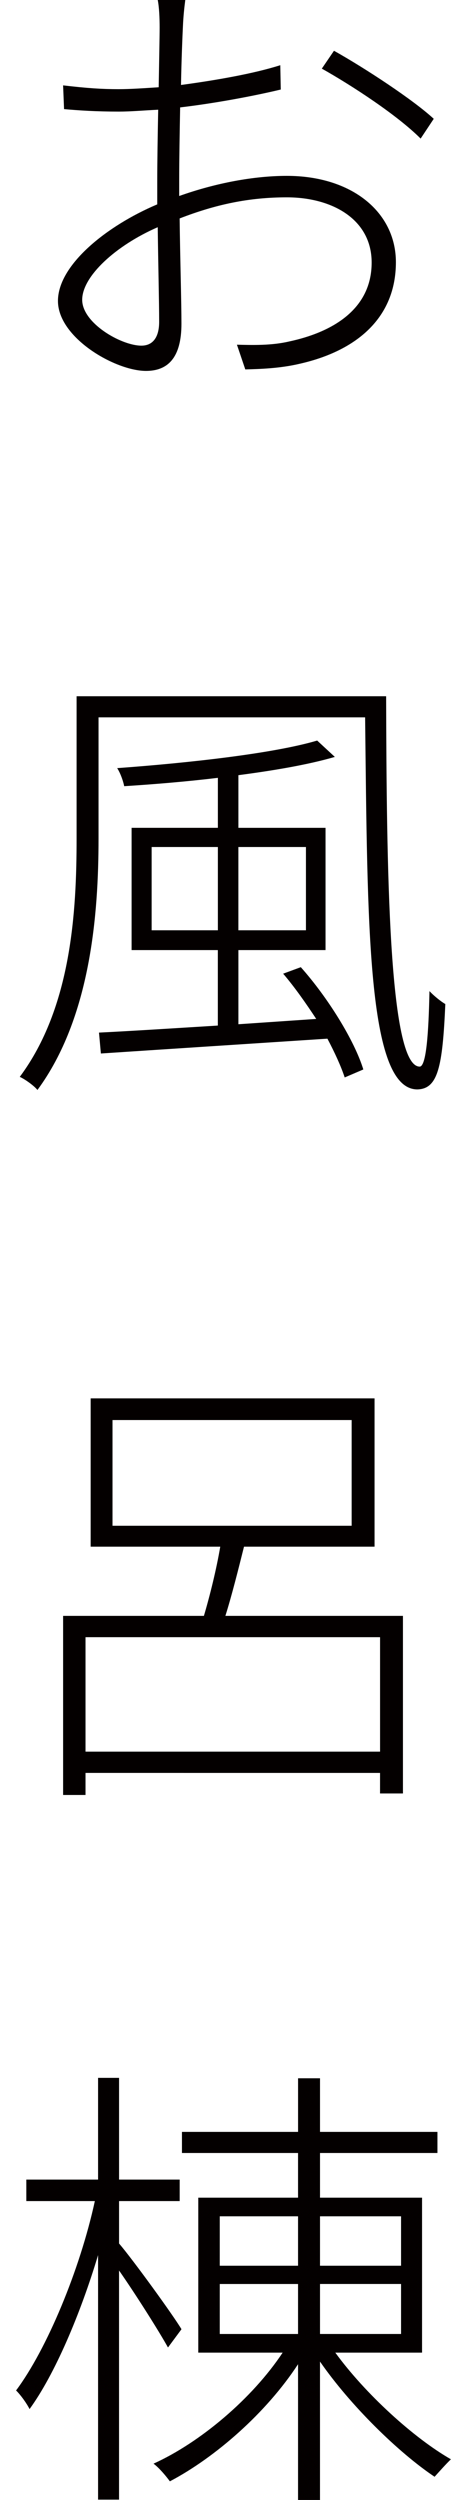 <?xml version="1.0" encoding="utf-8"?>
<!-- Generator: Adobe Illustrator 26.0.3, SVG Export Plug-In . SVG Version: 6.00 Build 0)  -->
<svg version="1.1" id="レイヤー_1" xmlns="http://www.w3.org/2000/svg" xmlns:xlink="http://www.w3.org/1999/xlink" x="0px"
	 y="0px" viewBox="0 0 24 128.408" style="enable-background:new 0 0 24 128.408;" xml:space="preserve">
<style type="text/css">
	.st0{fill:#040000;}
</style>
<g>
	<path class="st0" d="M9.522,0C9.473,0.381,9.424,0.811,9.4,1.367c-0.024,0.498-0.073,1.65-0.098,2.998
		c1.797-0.244,3.716-0.576,5.103-1.016l0.024,1.25c-1.387,0.332-3.354,0.703-5.171,0.918c-0.024,1.289-0.049,2.676-0.049,3.75v0.801
		c1.89-0.674,3.857-1.035,5.532-1.035c3.354,0,5.605,1.875,5.605,4.434c0,2.852-2.012,4.551-4.932,5.215
		c-1.03,0.244-2.061,0.273-2.808,0.293l-0.43-1.27c0.791,0.02,1.772,0.049,2.686-0.166c2.153-0.459,4.238-1.611,4.238-4.053
		c0-2.227-2.036-3.35-4.36-3.35c-1.938,0-3.643,0.361-5.508,1.084c0.024,2.031,0.093,4.258,0.093,5.41
		c0,1.738-0.693,2.422-1.821,2.422c-1.577,0-4.526-1.699-4.526-3.594c0-1.855,2.515-3.867,5.103-4.961V9.365
		c0-1.094,0.024-2.461,0.049-3.73C7.364,5.674,6.695,5.732,6.119,5.732c-1.196,0-2.061-0.059-2.827-0.127L3.243,4.385
		C4.488,4.531,5.23,4.58,6.094,4.58c0.601,0,1.294-0.049,2.061-0.098c0.024-1.445,0.049-2.637,0.049-3.066
		c0-0.479-0.024-1.055-0.098-1.416H9.522z M7.266,17.754c0.625,0,0.913-0.479,0.913-1.221c0-1.035-0.049-2.949-0.073-4.863
		c-2.153,0.938-3.882,2.52-3.882,3.73C4.224,16.602,6.236,17.754,7.266,17.754z M17.164,2.607c1.602,0.898,4.072,2.52,5.127,3.496
		l-0.674,1.016c-1.196-1.201-3.545-2.734-5.078-3.594L17.164,2.607z"/>
	<path class="st0" d="M19.844,35.762c0.024,8.672,0.122,19.023,1.724,19.023c0.337,0,0.459-1.709,0.503-3.877
		c0.22,0.234,0.576,0.527,0.815,0.664c-0.142,3.242-0.381,4.355-1.436,4.385c-2.588,0-2.563-8.506-2.686-19.111H5.064v6.23
		c0,3.867-0.405,9.199-3.14,12.91c-0.166-0.215-0.645-0.557-0.908-0.674c2.656-3.564,2.92-8.506,2.92-12.236v-7.314H19.844z
		 M15.459,49.678c1.392,1.562,2.759,3.77,3.213,5.254l-0.957,0.41c-0.195-0.586-0.508-1.27-0.889-1.992
		c-4.312,0.283-8.696,0.566-11.641,0.762l-0.098-1.074c1.606-0.078,3.735-0.215,6.108-0.361v-3.877H6.763V42.52h4.434v-2.568
		c-1.606,0.195-3.281,0.332-4.814,0.43c-0.049-0.254-0.19-0.664-0.361-0.928c3.618-0.264,8.003-0.742,10.278-1.416l0.908,0.84
		c-1.338,0.391-3.086,0.693-4.956,0.938v2.705h4.478v6.279h-4.478v3.809l3.999-0.273c-0.527-0.801-1.099-1.621-1.699-2.324
		L15.459,49.678z M11.197,47.783v-4.277H7.793v4.277H11.197z M12.251,43.506v4.277h3.472v-4.277H12.251z"/>
	<path class="st0" d="M20.708,82.998v9.121h-1.177v-1.055H4.395v1.133H3.243v-9.199h7.236c0.312-1.055,0.645-2.402,0.84-3.555h-6.66
		v-7.617h14.59v7.617H12.54c-0.288,1.152-0.625,2.5-0.957,3.555H20.708z M19.532,89.971v-5.879H4.395v5.879H19.532z M5.782,78.369
		h12.29v-5.43H5.782V78.369z"/>
	<path class="st0" d="M8.633,120.576c-0.454-0.82-1.65-2.715-2.515-3.955v11.768H5.04V115.83c-0.908,3.027-2.227,6.133-3.521,7.91
		c-0.146-0.293-0.454-0.723-0.693-0.957c1.577-2.109,3.281-6.191,4.048-9.727H1.353v-1.104H5.04v-5.225h1.079v5.225h3.115v1.104
		H6.119v2.178c0.718,0.84,2.778,3.682,3.208,4.404L8.633,120.576z M17.232,120.84c1.533,2.109,4.028,4.385,5.942,5.479
		c-0.239,0.225-0.62,0.654-0.84,0.898c-1.865-1.25-4.336-3.672-5.889-5.918v7.109h-1.128v-6.973c-1.631,2.5-4.263,4.795-6.587,6.016
		c-0.215-0.293-0.552-0.693-0.84-0.908c2.397-1.084,5.078-3.35,6.636-5.703h-4.336v-7.959h5.127v-2.295H9.351v-1.084h5.967v-2.754
		h1.128v2.754h6.035v1.084h-6.035v2.295h5.244v7.959H17.232z M11.294,116.377h4.023v-2.539h-4.023V116.377z M11.294,119.883h4.023
		v-2.568h-4.023V119.883z M16.446,113.838v2.539h4.165v-2.539H16.446z M20.611,117.314h-4.165v2.568h4.165V117.314z"/>
</g>
</svg>
